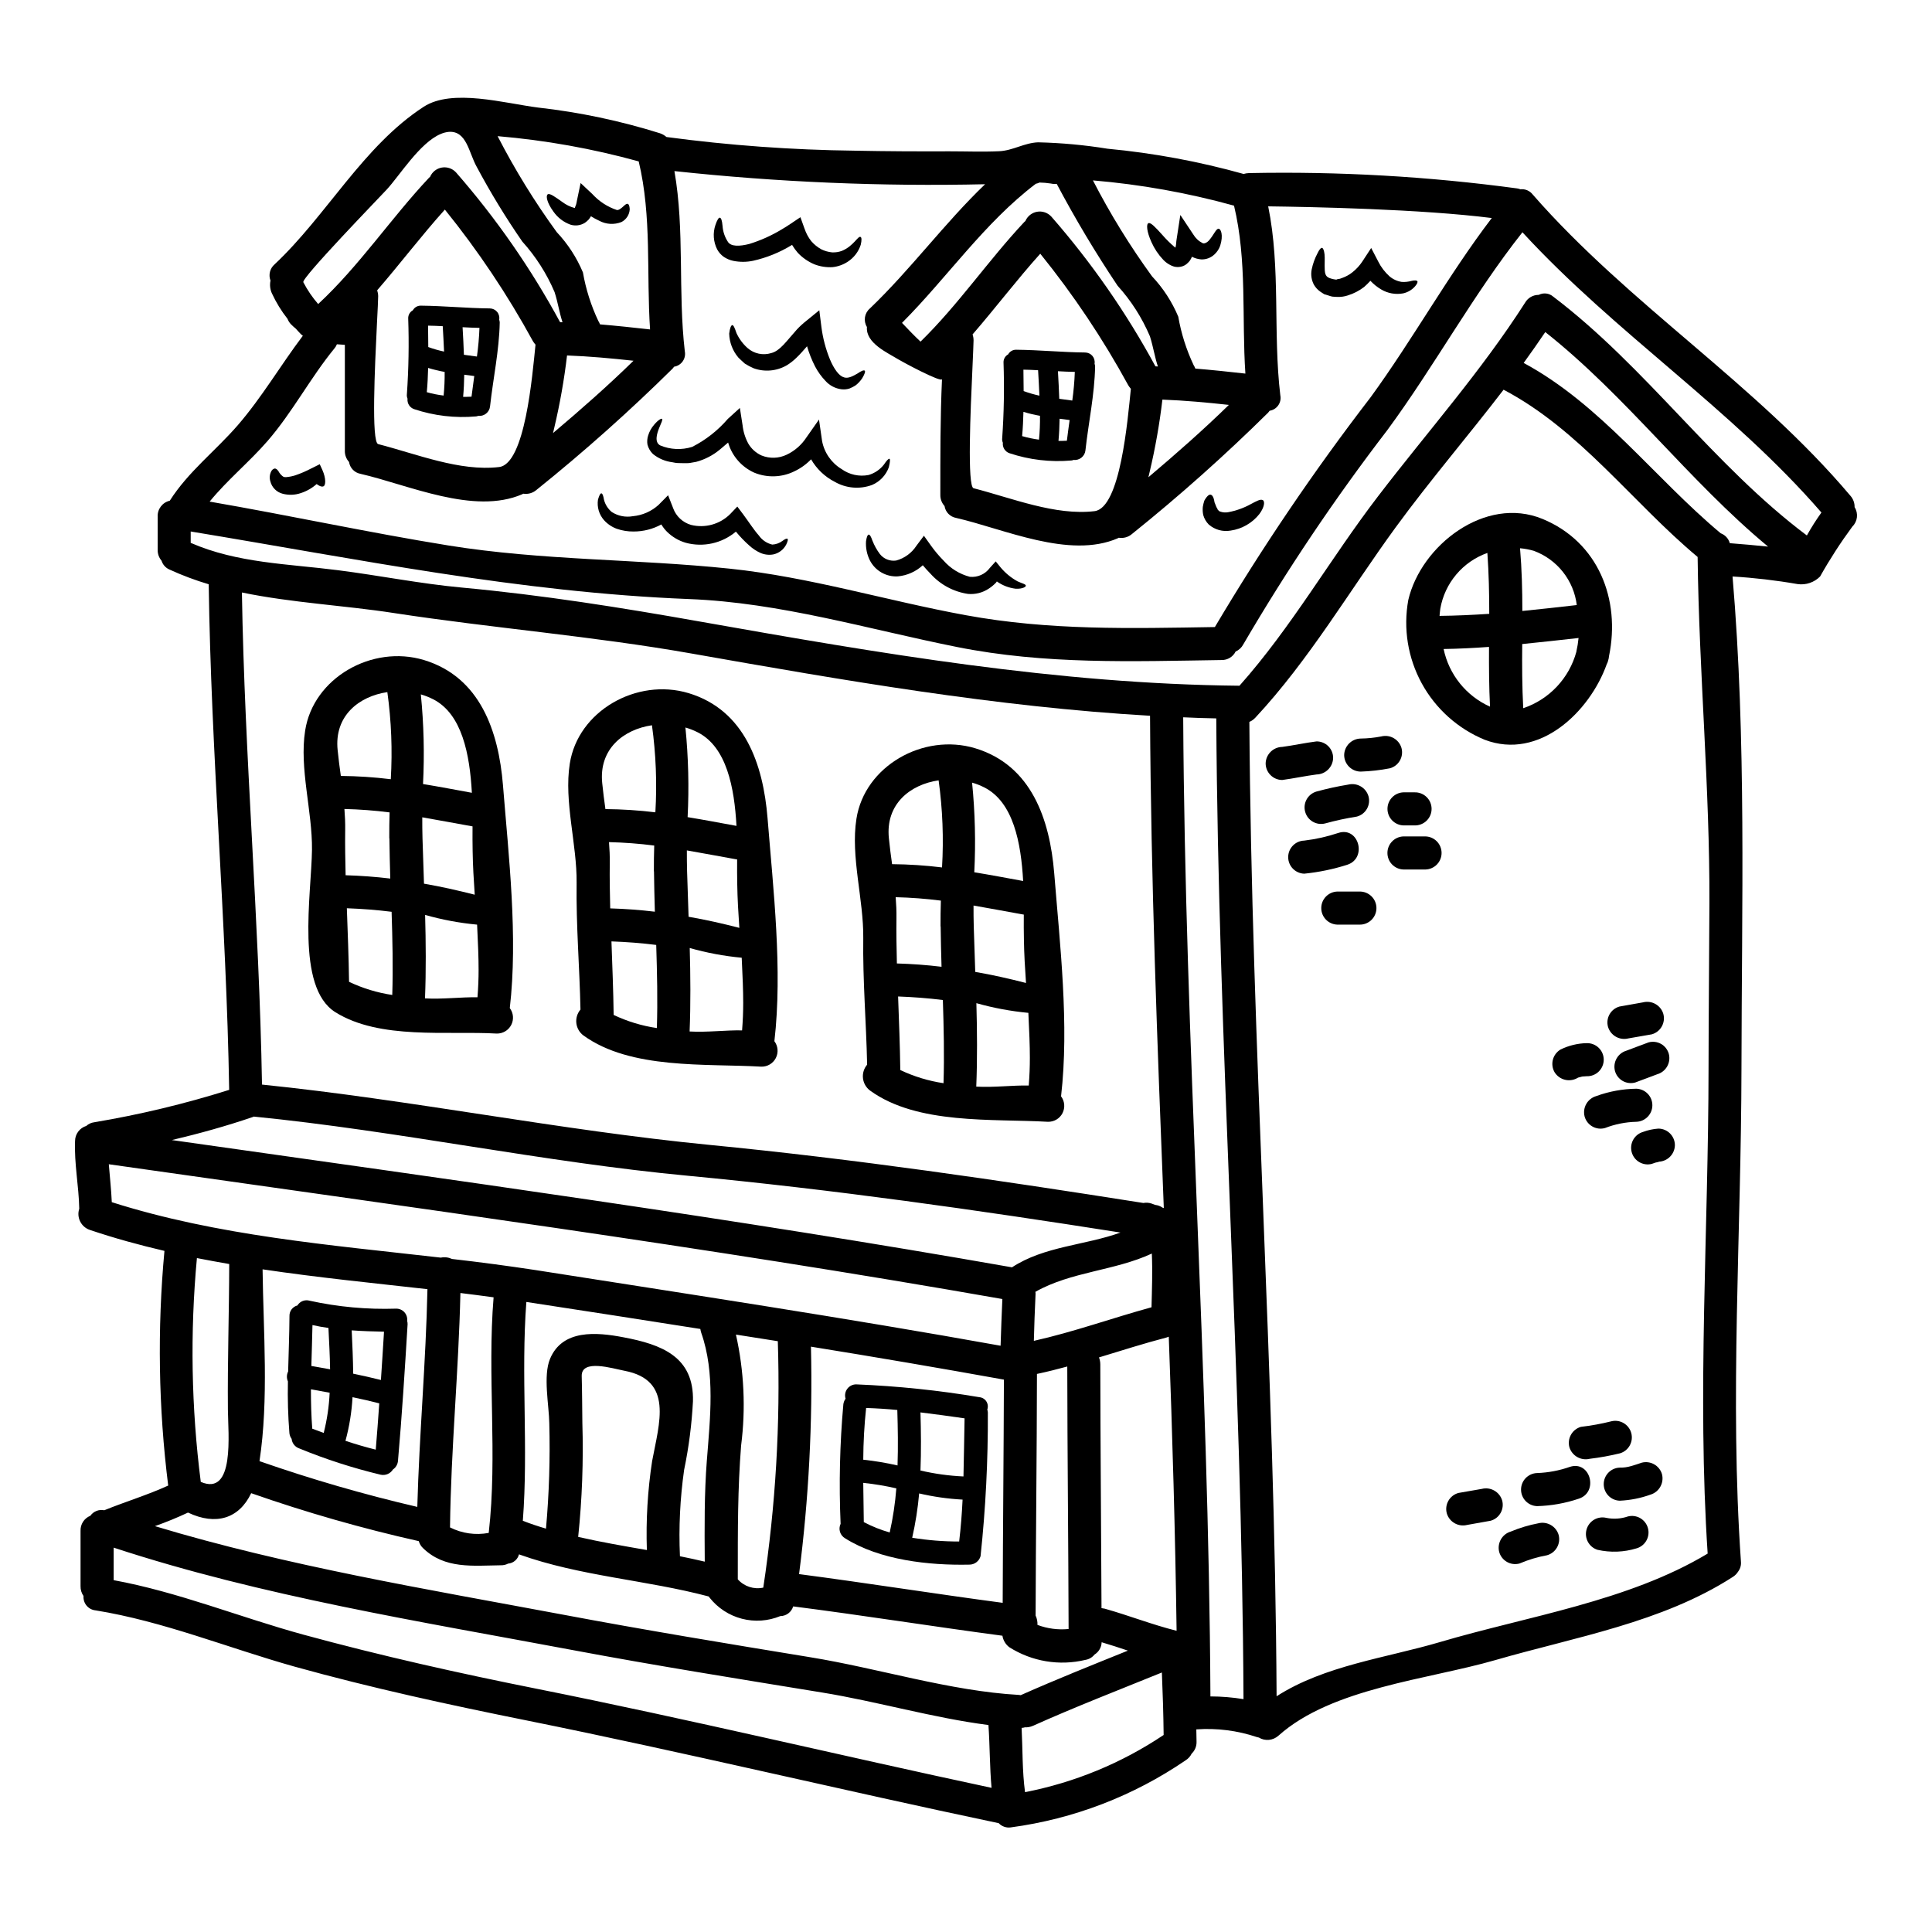 <?xml version="1.0" encoding="UTF-8"?>
<!-- Uploaded to: SVG Repo, www.svgrepo.com, Generator: SVG Repo Mixer Tools -->
<svg fill="#000000" width="800px" height="800px" version="1.1" viewBox="144 144 512 512" xmlns="http://www.w3.org/2000/svg">
 <g>
  <path d="m216.08 221.8c-0.504-1.078-0.641-2.289-0.395-3.449-0.582-1.516-0.148-3.234 1.082-4.293 13.777-12.914 23.488-31.352 39.5-41.75 7.566-4.941 21.531-0.91 30.355 0.199 10.953 1.23 21.762 3.512 32.277 6.809 0.633 0.215 1.219 0.551 1.723 0.992 16.566 2.219 33.25 3.43 49.961 3.625 8.355 0.172 16.711 0.203 25.07 0.172 4.352 0 8.766 0.176 13.117-0.027 3.711-0.176 6.633-2.219 10.371-2.363v0.004c6.148 0.145 12.277 0.707 18.348 1.691 12.203 1.148 24.277 3.387 36.082 6.691 0.465-0.141 0.945-0.219 1.434-0.23 23.754-0.477 47.512 0.883 71.055 4.062 0.293 0.043 0.574 0.121 0.848 0.23 1.254-0.145 2.496 0.375 3.269 1.375 25.586 29.277 59.137 50.137 84.23 79.879v-0.004c0.719 0.828 1.105 1.891 1.082 2.984 1.039 1.641 0.797 3.781-0.586 5.141-3.121 4.234-5.981 8.652-8.559 13.238-1.551 1.57-3.75 2.316-5.934 2.016-5.711-0.996-11.477-1.668-17.266-2.016 3.684 43.297 2.426 87.008 2.363 130.39-0.059 43.27-3.148 87.445-0.145 130.6h-0.004c0.113 0.965-0.148 1.938-0.73 2.715-0.363 0.582-0.852 1.074-1.434 1.434-18.754 12.094-41.84 15.922-62.977 22.043-17.793 5.144-43.246 7.363-57.383 19.988v-0.004c-1.434 1.324-3.566 1.535-5.231 0.523-0.145-0.059-0.352-0.059-0.496-0.117-5.168-1.738-10.633-2.434-16.07-2.043 0 1.082 0.059 2.191 0.059 3.269v0.004c0.039 1.184-0.43 2.328-1.289 3.148-0.359 0.73-0.914 1.344-1.605 1.777-13.844 9.465-29.719 15.555-46.34 17.777-1.18 0.168-2.371-0.246-3.188-1.117-41.695-8.762-83.051-18.727-124.77-27.16-20.77-4.176-41.457-8.66-61.883-14.344-17.5-4.91-34.738-12.008-52.742-14.902l0.004 0.004c-1.902-0.207-3.297-1.887-3.148-3.797-0.539-0.77-0.816-1.691-0.789-2.629v-14.613c-0.082-1.758 0.961-3.375 2.598-4.027 0.828-1.18 2.277-1.754 3.688-1.461 5.609-2.277 11.449-4.035 16.945-6.547h-0.004c-2.582-20.633-2.914-41.484-0.992-62.188-6.664-1.551-13.266-3.363-19.75-5.551-2.328-0.773-3.594-3.281-2.832-5.613v-0.07c-0.117-5.992-1.348-11.891-1.109-17.91 0.02-1.832 1.227-3.438 2.977-3.973 0.578-0.527 1.301-0.863 2.074-0.965 12.117-2.027 24.074-4.898 35.793-8.59-0.746-44.699-4.809-89.316-5.422-133.99-3.543-1.051-7.012-2.352-10.375-3.891-1.023-0.434-1.801-1.297-2.129-2.359-0.688-0.805-1.051-1.836-1.023-2.894v-8.766c-0.094-2 1.258-3.785 3.211-4.234 4.91-7.715 12.039-13.117 18-19.984 6.426-7.422 11.363-15.926 17.266-23.727-0.242-0.168-0.469-0.363-0.672-0.582-0.395-0.395-0.789-0.852-1.18-1.285-0.441-0.355-0.859-0.738-1.258-1.137-0.426-0.422-0.754-0.934-0.961-1.492-1.629-2.062-3.008-4.309-4.109-6.691zm406.76 64.102c1.168-2.098 2.457-4.129 3.856-6.078-23.812-27.492-54.668-47.535-79.234-74.27-13.059 16.508-23.316 35.473-35.816 52.445-13.906 18.113-26.656 37.086-38.18 56.801-0.441 0.832-1.152 1.492-2.016 1.867-0.699 1.406-2.144 2.281-3.711 2.25-23.723 0.352-46.688 1.227-70.094-3.449-23.637-4.723-46.805-11.773-71.059-12.711-45.062-1.777-87.773-10.605-132.05-17.906v3.012c12.387 5.402 25.797 5.551 39 7.246 11.02 1.402 21.855 3.594 32.961 4.613 21.254 1.969 42.117 5.289 63.164 9.027 47.422 8.387 94.547 16.508 142.81 16.977 13.82-15.516 24.078-33.688 36.695-50.164 13.148-17.18 27.293-33.062 39.008-51.363v-0.004c0.742-1.277 2.117-2.059 3.594-2.047 1.262-0.648 2.793-0.465 3.859 0.469 24.668 18.699 42.488 44.762 67.207 63.285zm-20.426 2.047c3.391 0.266 6.781 0.555 10.141 0.906-21.066-17.473-37.543-39.852-59.039-56.855-1.871 2.754-3.766 5.492-5.727 8.18 20.469 11.043 34.594 30.418 52.211 45.141 1.184 0.434 2.082 1.414 2.414 2.629zm-5.402 95.48c0.117-30.5-2.754-61.238-3.125-91.828-17.32-14.465-31.176-33.688-51.426-44.324-9.375 12.242-19.402 23.898-28.57 36.438-12.359 16.945-22.879 35.09-37.223 50.488v-0.004c-0.441 0.477-0.977 0.855-1.574 1.109 0.555 86.074 6.777 172.12 7.215 258.22 12.742-8.184 28.984-10.141 43.242-14.348 23.223-6.867 49.965-10.812 70.996-23.461-2.801-42.508 0.203-85.953 0.234-128.55 0.02-14.574 0.172-29.137 0.23-43.738zm-89.812-134.11c11.25-15.43 20.57-32.375 32.137-47.539-18.668-2.363-47.652-2.949-59.254-3.094 3.363 16.508 1.227 33.395 3.215 50.105h0.004c0.18 0.918-0.02 1.867-0.555 2.633-0.535 0.766-1.355 1.281-2.281 1.43-0.121 0.172-0.254 0.336-0.391 0.496-11.461 11.324-23.492 22.051-36.055 32.137-0.969 0.852-2.269 1.227-3.543 1.023-0.082 0.059-0.168 0.109-0.266 0.145-12.828 5.555-30.121-2.484-42.832-5.402h0.004c-1.594-0.281-2.832-1.551-3.07-3.148-0.75-0.82-1.148-1.898-1.113-3.008 0-10.234-0.027-20.469 0.441-30.648-0.031 1.109-10.727-4.676-11.512-5.172-2.953-1.812-8.734-4.352-8.383-8.621-0.988-1.605-0.652-3.691 0.785-4.91 10.867-10.398 19.75-22.586 30.531-32.926v0.004c-27.488 0.625-54.992-0.539-82.332-3.481 2.754 15.742 0.906 31.848 2.754 47.77 0.184 0.918-0.02 1.867-0.551 2.633-0.535 0.77-1.359 1.285-2.281 1.43-0.117 0.172-0.23 0.32-0.395 0.496-11.461 11.324-23.492 22.051-36.055 32.137-0.969 0.852-2.266 1.227-3.543 1.023-0.078 0.062-0.164 0.109-0.258 0.148-12.828 5.551-30.125-2.484-42.836-5.402v-0.004c-1.594-0.281-2.828-1.547-3.066-3.148-0.75-0.82-1.145-1.898-1.109-3.008v-28.035c-0.699-0.059-1.402-0.086-2.106-0.145-0.152 0.391-0.371 0.758-0.641 1.078-6.394 7.801-11.102 16.891-17.734 24.547-4.848 5.582-10.691 10.344-15.352 16.066 21.152 3.652 42.117 8.211 63.316 11.633 24.891 4.004 49.594 3.543 74.5 6.137 21.254 2.219 41.609 8.5 62.527 12.328 22.262 4.09 43.648 3.508 66.059 3.148l-0.004-0.004c12.512-21.094 26.285-41.414 41.242-60.852zm-33.16-6.297c-0.996-14.871 0.496-29.914-3.012-44.523-12.23-3.387-24.746-5.629-37.391-6.691 4.562 8.859 9.797 17.359 15.66 25.418 2.941 3.117 5.297 6.738 6.957 10.695 0.77 4.438 2.137 8.75 4.059 12.82 0.188 0.297 0.34 0.613 0.465 0.938 4.406 0.363 8.848 0.832 13.262 1.328zm-0.5 351.28c-0.395-86.66-6.719-173.26-7.215-259.92-2.922-0.059-5.871-0.145-8.766-0.293 0.469 86.512 6.777 172.96 7.215 259.48 2.938 0.004 5.867 0.246 8.766 0.719zm-3.875-343c-5.871-0.641-11.719-1.18-17.617-1.402-0.758 6.457-1.887 12.867-3.387 19.195-0.086 0.438-0.203 0.906-0.324 1.375 7.293-6.164 14.48-12.477 21.328-19.168zm-13.855 324.87c-0.355-25.977-1.113-51.957-2.074-77.934-0.176 0.059-0.355 0.145-0.559 0.203-6.019 1.574-11.977 3.477-17.938 5.289 0.23 0.578 0.348 1.191 0.352 1.812 0.027 21.535 0.23 43.094 0.32 64.629 0.266 0.027 0.555 0.086 0.852 0.145 6.391 1.793 12.586 4.25 19.047 5.856zm-3.828-112.18 0.438 0.172c-1.719-43.504-3.418-86.984-3.648-130.48-40.848-2.363-81.023-9.348-121.43-16.48-26.266-4.644-52.676-6.719-79-10.75-12.988-2.016-26.969-2.688-40.234-5.438 0.699 43.48 4.582 86.91 5.324 130.41 39.68 4.059 78.801 12.094 118.57 15.98 38.684 3.766 76.695 9.348 115 15.398 0.719-0.137 1.465-0.086 2.164 0.145l0.934 0.352c0.047 0.008 0.098 0.016 0.145 0.027 0.621 0.078 1.219 0.297 1.738 0.645zm0.395 139.83c-0.059-5.512-0.234-11.07-0.469-16.594-11.414 4.644-22.934 9.09-34.184 14.141l-0.004-0.004c-0.672 0.297-1.402 0.43-2.133 0.395-0.273 0.094-0.559 0.141-0.848 0.145 0.293 5.695 0.145 11.395 0.906 17.035 13.117-2.555 25.598-7.699 36.703-15.137zm-2.164-362.73-0.004-0.004c0.215-0.004 0.43 0.004 0.645 0.031-0.852-2.543-1.199-5.086-2.106-7.977-2.086-4.922-4.984-9.461-8.574-13.422-5.84-8.715-11.227-17.727-16.137-27-0.516 0.062-1.043 0.031-1.551-0.086-0.996-0.156-2-0.242-3.008-0.262-0.301 0.152-0.629 0.262-0.965 0.32-13.672 10.371-23.434 24.797-35.473 36.871 1.605 1.691 3.215 3.391 4.91 4.969 10.02-9.789 17.914-21.477 27.492-31.699 0.09-0.09 0.203-0.176 0.297-0.266 0.555-1.289 1.727-2.215 3.113-2.453 1.383-0.238 2.797 0.242 3.75 1.273 10.641 12.168 19.895 25.477 27.594 39.684zm-1.051 249.37c0.117-4.723 0.293-9.492 0.086-14.258-9.875 4.586-21.355 4.762-30.852 10.137l-0.004-0.004c0.051 0.309 0.062 0.625 0.027 0.938-0.203 4.031-0.324 8.035-0.438 12.066 10.535-2.356 20.734-6.035 31.164-8.898zm-5.473-243.43c-0.254-0.281-0.477-0.586-0.672-0.906-6.715-12.309-14.523-23.984-23.336-34.891-6.223 6.926-11.863 14.379-17.941 21.387v0.004c0.168 0.5 0.258 1.023 0.262 1.551 0 0.906-0.145 3.648-0.293 7.301-0.527 11.336-1.402 31.438 0.293 31.906 10.234 2.629 21.621 7.305 32.051 6.078 6.883-0.82 8.785-24.223 9.637-32.43zm-0.785 334.4c-2.309-0.789-4.617-1.52-6.953-2.219h-0.004c-0.043 1.34-0.758 2.566-1.898 3.269-0.598 0.75-1.449 1.25-2.394 1.402-6.906 1.656-14.191 0.445-20.191-3.359-0.973-0.742-1.621-1.832-1.812-3.039-18.5-2.457-36.93-5.406-55.453-7.773-0.449 1.516-1.836 2.559-3.418 2.57-3.227 1.332-6.801 1.578-10.18 0.699s-6.379-2.836-8.547-5.574c-0.09-0.117-0.148-0.203-0.234-0.324-16.652-4.414-34.039-5.344-50.281-11.16h-0.004c-0.34 1.352-1.504 2.34-2.891 2.453-0.598 0.309-1.262 0.457-1.93 0.438-7.359 0.09-14.871 1.055-20.625-4.559-0.527-0.5-0.91-1.137-1.109-1.836-15.039-3.371-29.871-7.617-44.418-12.711-3.188 6.719-9.32 8.66-16.742 5.141-2.863 1.344-5.789 2.543-8.766 3.594 35.004 10.574 72.109 16.711 107.85 23.402 21.883 4.121 43.855 7.742 65.793 11.336 18.172 2.953 37.051 8.969 55.34 9.992v0.004c0.156 0 0.312 0.02 0.465 0.059 9.375-4.164 18.898-7.965 28.406-11.805zm-30.699-101.59c8.562-5.609 19.367-5.812 28.734-9.203-38.129-5.992-76.051-11.395-114.59-15.047-38.629-3.625-76.551-11.863-115.12-15.688-0.059 0.027-0.086 0.055-0.145 0.086-7.086 2.426-14.262 4.414-21.535 6.137 74.238 10.531 148.8 20.73 222.65 33.73zm6.75 94.777-0.004 0.004c2.629 0.984 5.445 1.355 8.238 1.082-0.059-23.199-0.324-46.367-0.352-69.566-2.66 0.727-5.348 1.402-8.035 1.969-0.031 21.328-0.297 42.688-0.355 64.043h0.004c0.363 0.777 0.527 1.633 0.484 2.488zm-9.234-5.871c0.059-19.719 0.266-39.41 0.324-59.133-17.008-3.066-34.051-5.981-51.133-8.734h-0.004c0.473 20.141-0.578 40.289-3.148 60.273 17.977 2.352 35.918 5.219 53.941 7.609zm-0.555-68.133c0.145-4.121 0.266-8.242 0.469-12.359-78.516-13.801-157.88-24.469-236.8-35.719 0.266 3.363 0.645 6.691 0.789 10.051 28.016 8.91 57.82 11.336 87.184 14.695l-0.004 0.004c1.004-0.211 2.051-0.086 2.981 0.352 7.391 0.844 14.727 1.82 22.004 2.922 41.141 6.457 82.395 12.703 123.36 20.07zm-2.398 117.16c-0.496-5.512-0.438-11.102-0.82-16.625-14.754-1.898-29.52-6.25-44.082-8.617-21.973-3.594-43.941-7.086-65.797-11.191-40.492-7.598-82.711-14.32-121.95-27.203v8.621c17.09 3.125 33.48 9.84 50.25 14.43 20.469 5.582 41.082 10.199 61.855 14.348 40.352 8.055 80.297 17.668 120.53 26.254zm-60.492-53.039c3.269-21.605 4.559-43.465 3.852-65.305l-11.098-1.75c2.164 9.641 2.629 19.59 1.371 29.395-0.91 11.656-0.879 21.793-0.879 35.469l0.004-0.004c1.688 1.898 4.269 2.734 6.75 2.195zm-14.957-33.656c0.848-11.043 2.277-23.223-1.492-33.895-0.102-0.328-0.18-0.66-0.234-0.996-15.367-2.426-30.738-4.809-46.105-7.156-1.461 19.34 0.555 38.684-0.934 57.992 2.016 0.789 4.062 1.465 6.137 2.078 0.832-9.289 1.125-18.621 0.875-27.945-0.055-4.648-1.691-12.562 0.203-17.062 3.273-7.832 12.246-7.086 19.461-5.699 10.082 1.902 18.727 5.117 18.41 16.977-0.316 6.098-1.098 12.164-2.34 18.145-1.078 7.582-1.453 15.25-1.109 22.902 2.188 0.441 4.379 0.906 6.574 1.434-0.066-9.25-0.125-18.016 0.551-26.777zm-14.492 0.086c1.871-10.051 5.699-21.414-7.332-23.898-3.184-0.613-11.48-3.215-11.336 1.43 0.117 4.152 0.117 8.301 0.172 12.418v-0.004c0.305 10.074-0.066 20.156-1.109 30.184 6.019 1.375 12.125 2.426 18.203 3.481v-0.004c-0.262-7.894 0.203-15.797 1.398-23.605zm-0.555-299.86c-0.992-14.871 0.496-29.914-3.008-44.527v-0.004c-12.23-3.383-24.75-5.621-37.395-6.691 4.562 8.863 9.801 17.363 15.664 25.422 2.941 3.117 5.293 6.738 6.949 10.691 0.773 4.438 2.141 8.754 4.062 12.828 0.184 0.297 0.34 0.609 0.469 0.938 4.398 0.371 8.84 0.844 13.254 1.34zm-4.379 8.297c-5.871-0.641-11.719-1.18-17.617-1.402l-0.004-0.004c-0.762 6.461-1.895 12.871-3.394 19.199-0.086 0.438-0.199 0.906-0.32 1.375 7.305-6.172 14.492-12.48 21.328-19.172zm-19.461-10.234-0.004-0.004c0.215-0.004 0.43 0.008 0.645 0.031-0.848-2.543-1.18-5.086-2.102-7.977-2.09-4.914-4.981-9.449-8.562-13.41-4.41-6.375-8.445-13-12.094-19.836-2.074-3.711-2.629-9.523-7.336-9.234h-0.004c-0.766 0.07-1.516 0.266-2.219 0.582-5.492 2.309-10.895 11.074-14.289 14.73-2.074 2.246-22.641 23.457-22.086 24.543l0.004-0.004c1.078 2.078 2.398 4.019 3.934 5.785 10.898-10.113 19.195-22.617 29.363-33.457 0.086-0.086 0.203-0.172 0.293-0.262v0.004c0.555-1.293 1.727-2.219 3.113-2.457 1.387-0.238 2.801 0.242 3.754 1.277 10.637 12.168 19.887 25.48 27.582 39.691zm-6.519 5.965c-0.258-0.277-0.48-0.582-0.676-0.906-6.719-12.305-14.531-23.98-23.344-34.883-6.223 6.922-11.863 14.375-17.941 21.387h0.004c0.164 0.5 0.254 1.02 0.262 1.547 0 0.996-0.145 3.711-0.324 7.277-0.555 11.395-1.52 31.438 0.324 31.934 10.234 2.629 21.621 7.305 32.051 6.078 6.894-0.828 8.801-24.223 9.645-32.434zm-11.105 252.47c-2.926-0.395-5.844-0.789-8.797-1.141-0.465 20.746-2.512 41.375-2.754 62.117 3.164 1.598 6.769 2.113 10.258 1.457 2.371-20.742-0.43-41.625 1.293-62.434zm-20.219 55.543c0.527-19.254 2.277-38.449 2.688-57.703-14.562-1.637-29.191-3.098-43.691-5.258 0.199 16.477 1.664 34.504-0.82 50.836h0.004c13.715 4.785 27.672 8.832 41.82 12.121zm-49.844-64.367c-2.863-0.496-5.727-1.023-8.562-1.574v-0.004c-1.836 19.75-1.492 39.641 1.023 59.312 9.055 3.918 7.246-12.738 7.188-19.137-0.113-12.859 0.324-25.746 0.352-38.598z"/>
  <path d="m586.26 423.31c0.594 2.324-0.762 4.703-3.066 5.375-1.93 0.758-3.887 1.43-5.844 2.188-1.121 0.309-2.316 0.16-3.324-0.414-1.008-0.578-1.746-1.531-2.047-2.652-0.598-2.324 0.758-4.703 3.062-5.375 1.93-0.758 3.887-1.434 5.844-2.191h0.004c1.117-0.309 2.316-0.156 3.324 0.418 1.008 0.578 1.742 1.531 2.047 2.652z"/>
  <path d="m584.8 412.7c0.641 2.34-0.73 4.758-3.066 5.41-2.074 0.352-4.121 0.727-6.195 1.078-2.332 0.594-4.715-0.762-5.402-3.066-0.641-2.328 0.723-4.734 3.051-5.379 2.074-0.352 4.148-0.758 6.223-1.109 2.328-0.594 4.711 0.762 5.391 3.066z"/>
  <path d="m584.45 534.69c0.586 2.332-0.766 4.715-3.066 5.406-2.613 0.941-5.352 1.48-8.125 1.605-2.371-0.07-4.254-2.012-4.254-4.383s1.883-4.312 4.254-4.383c1 0.02 1.992-0.113 2.953-0.395 0.965-0.266 1.898-0.582 2.832-0.906 2.332-0.621 4.734 0.738 5.406 3.055z"/>
  <path d="m583.57 451.86c0.395 0-0.82 0.234-0.82 0.234-0.352 0.113-0.672 0.23-1.023 0.352-2.32 0.586-4.68-0.793-5.309-3.102-0.629-2.312 0.703-4.699 3-5.371 1.305-0.484 2.672-0.781 4.062-0.879 2.418 0.008 4.375 1.969 4.383 4.387-0.039 2.367-1.926 4.293-4.293 4.379z"/>
  <path d="m577.64 432.52c2.371 0.07 4.254 2.012 4.254 4.383 0 2.367-1.883 4.309-4.254 4.383-2.848 0.066-5.668 0.633-8.328 1.664-2.328 0.633-4.734-0.738-5.375-3.066-0.602-2.336 0.758-4.727 3.07-5.406 3.41-1.246 7.004-1.906 10.633-1.957z"/>
  <path d="m575.39 545.88c2.316-0.602 4.688 0.766 5.324 3.07 0.641 2.305-0.691 4.699-2.984 5.371-3.363 1.035-6.941 1.172-10.371 0.395-2.258-0.711-3.543-3.082-2.914-5.359 0.629-2.281 2.949-3.656 5.25-3.109 1.898 0.383 3.863 0.258 5.695-0.367z"/>
  <path d="m571.01 520.66c2.312-0.57 4.656 0.805 5.289 3.102 0.633 2.297-0.68 4.68-2.957 5.375-2.644 0.645-5.328 1.133-8.031 1.457-2.332 0.57-4.699-0.773-5.406-3.066-0.621-2.336 0.742-4.738 3.066-5.402 2.707-0.312 5.394-0.801 8.039-1.465z"/>
  <path d="m552.78 281.52c14.785 6.106 20.742 21.328 17.617 36.402v0.004c-0.027 0.355-0.094 0.707-0.203 1.051-0.078 0.367-0.211 0.723-0.395 1.051-4.5 12.594-17.852 25.535-32.344 20.016h0.004c-7.106-2.926-12.992-8.199-16.68-14.941-3.684-6.742-4.945-14.547-3.566-22.105 3.367-14.438 20.402-27.734 35.566-21.477zm8.969 35.148h0.004c0.27-1.184 0.465-2.383 0.582-3.594-4.996 0.555-9.961 1.109-14.93 1.605-0.059 5.668-0.031 11.336 0.266 17.004h-0.004c6.918-2.332 12.211-7.969 14.105-15.02zm0.113-12.301 0.004 0.004c-0.391-3.223-1.664-6.269-3.68-8.812-2.012-2.543-4.691-4.477-7.734-5.594-1.184-0.34-2.398-0.566-3.625-0.676 0.469 5.512 0.613 11.074 0.613 16.625 4.812-0.469 9.609-1.023 14.426-1.566zm-22.992 26.906c-0.266-5.258-0.293-10.543-0.266-15.836-4.004 0.293-8 0.496-12.035 0.555h0.004c1.414 6.769 5.984 12.453 12.297 15.281zm-0.203-24.602c0-5.375-0.113-10.754-0.496-16.137-3.203 1.137-6.047 3.102-8.238 5.703-2.195 2.598-3.656 5.731-4.238 9.078-0.086 0.613-0.145 1.254-0.199 1.898 4.394-0.047 8.793-0.25 13.172-0.543z"/>
  <path d="m563.62 429.24c0 0.027-0.031 0.027-0.031 0.027h-0.027c-0.207 0.012-0.414 0.051-0.613 0.121-0.203 0.059-0.438 0.117-0.672 0.172-0.023 0.023-0.055 0.035-0.086 0.031-0.059 0.055-0.129 0.094-0.207 0.117-2.106 1.168-4.754 0.477-6.016-1.574-1.191-2.094-0.492-4.754 1.574-5.992 2.164-1.066 4.535-1.645 6.949-1.695 1.184-0.035 2.336 0.41 3.184 1.238 0.852 0.824 1.332 1.961 1.332 3.144 0 1.188-0.48 2.32-1.332 3.148-0.848 0.824-2 1.27-3.184 1.234 0 0-0.668 0.059-0.875 0.059z"/>
  <path d="m563.62 429.24v0.027h-0.031s0.031 0 0.031-0.027z"/>
  <path d="m560.05 532.73c5.402-1.75 7.684 6.719 2.34 8.441-3.562 1.207-7.285 1.871-11.043 1.969-2.371-0.07-4.254-2.012-4.254-4.383 0-2.371 1.883-4.312 4.254-4.383 2.969-0.105 5.902-0.66 8.703-1.645z"/>
  <path d="m557.05 550.75c0.629 2.34-0.738 4.75-3.066 5.406-2.512 0.457-4.961 1.191-7.305 2.191-2.332 0.629-4.734-0.738-5.379-3.066-0.59-2.332 0.762-4.719 3.07-5.402 2.352-0.984 4.801-1.719 7.305-2.195 2.324-0.578 4.691 0.773 5.375 3.066z"/>
  <path d="m542.09 541.64c0.305 1.121 0.152 2.316-0.422 3.324-0.578 1.008-1.527 1.746-2.648 2.051-2.074 0.352-4.148 0.758-6.223 1.109-2.324 0.582-4.695-0.77-5.379-3.066-0.633-2.34 0.738-4.754 3.07-5.406 2.074-0.352 4.117-0.727 6.195-1.078 2.332-0.594 4.719 0.758 5.406 3.066z"/>
  <path d="m521.78 365.66c2.371 0.07 4.254 2.012 4.254 4.383s-1.883 4.312-4.254 4.383h-5.844c-2.371-0.07-4.254-2.012-4.254-4.383s1.883-4.312 4.254-4.383z"/>
  <path d="m518.87 353.98c1.184-0.039 2.332 0.41 3.184 1.234 0.852 0.824 1.332 1.961 1.332 3.148 0 1.184-0.48 2.32-1.332 3.144-0.852 0.824-2 1.273-3.184 1.238h-2.922c-2.371-0.074-4.254-2.016-4.254-4.383 0-2.371 1.883-4.312 4.254-4.383z"/>
  <path d="m519.59 218.5c0.176 0.203 0.027 0.645-0.527 1.316-0.832 0.977-1.961 1.652-3.211 1.93-2.012 0.375-4.09 0-5.844-1.051-1.051-0.625-2.004-1.391-2.836-2.281-0.523 0.574-1.082 1.121-1.664 1.637-1.305 1.008-2.781 1.766-4.356 2.25-0.848 0.277-1.734 0.41-2.629 0.391-0.496-0.027-0.965-0.027-1.434-0.086h0.004c-0.32-0.062-0.633-0.148-0.934-0.262l-0.848-0.266-0.395-0.113-0.027-0.031h-0.031l-0.059-0.059-0.145-0.086-0.266-0.172-0.496-0.324c-0.691-0.484-1.27-1.113-1.691-1.844-0.66-1.242-0.867-2.68-0.586-4.059 0.309-1.5 0.832-2.945 1.551-4.297 0.465-0.965 0.875-1.461 1.18-1.402 0.309 0.059 0.555 0.672 0.672 1.723 0.117 1.051-0.031 2.688 0.059 4.207 0.113 1.637 0.668 1.969 2.16 2.34 0.293 0.027 0.641 0.145 0.879 0.145l0.004 0.004c0.125-0.062 0.258-0.113 0.391-0.148 0.398-0.023 0.785-0.121 1.145-0.289 0.996-0.348 1.93-0.863 2.754-1.52 1.023-0.809 1.914-1.777 2.629-2.867l2.34-3.566 1.871 3.594h-0.004c0.746 1.488 1.77 2.824 3.008 3.938 0.926 0.777 2.047 1.285 3.242 1.461 0.898 0.055 1.797-0.047 2.66-0.293 0.734-0.148 1.262-0.148 1.434 0.082z"/>
  <path d="m515.41 342.23c0.633 2.332-0.738 4.734-3.07 5.375-2.555 0.5-5.141 0.789-7.742 0.875-2.41-0.016-4.359-1.965-4.379-4.379 0.043-2.398 1.98-4.332 4.379-4.379 1.824-0.023 3.644-0.207 5.438-0.555 2.324-0.594 4.699 0.758 5.375 3.062z"/>
  <path d="m506.66 355c0.316 1.121 0.168 2.324-0.406 3.34-0.578 1.016-1.535 1.758-2.664 2.062-2.824 0.445-5.625 1.051-8.383 1.809-2.316 0.605-4.688-0.762-5.324-3.07-0.641-2.305 0.691-4.695 2.984-5.371 2.773-0.762 5.582-1.375 8.418-1.84 2.324-0.578 4.691 0.773 5.375 3.07z"/>
  <path d="m504.25 380.27c1.188-0.035 2.336 0.414 3.188 1.238 0.852 0.824 1.332 1.961 1.332 3.144 0 1.188-0.48 2.324-1.332 3.148-0.852 0.824-2 1.273-3.188 1.234h-5.848c-2.367-0.07-4.254-2.012-4.254-4.383 0-2.367 1.887-4.309 4.254-4.383z"/>
  <path d="m498.7 364.73c5.402-1.754 7.684 6.719 2.336 8.441l-0.004 0.004c-3.707 1.18-7.523 1.969-11.395 2.359-2.367-0.07-4.254-2.012-4.254-4.383s1.887-4.312 4.254-4.383c3.082-0.367 6.117-1.051 9.062-2.039z"/>
  <path d="m492.91 340.48c1.164-0.004 2.285 0.453 3.109 1.277 0.82 0.824 1.281 1.941 1.273 3.106-0.055 2.394-1.984 4.324-4.383 4.379-3.039 0.395-6.051 1.055-9.117 1.465h0.004c-2.414-0.02-4.367-1.969-4.387-4.383 0.051-2.402 1.984-4.332 4.387-4.383 3.066-0.41 6.078-1.082 9.113-1.461z"/>
  <path d="m478.68 276.55c0.555 0.324 0.438 1.844-0.938 3.68-1.887 2.383-4.613 3.953-7.625 4.383-2.07 0.367-4.199-0.227-5.785-1.609-0.688-0.699-1.191-1.562-1.461-2.512-0.148-0.707-0.188-1.438-0.117-2.16 0.094-0.555 0.223-1.102 0.395-1.637 0.168-0.32 0.359-0.621 0.582-0.906 0.395-0.496 0.73-0.758 1.082-0.699 0.352 0.059 0.613 0.395 0.82 0.992 0.102 0.344 0.18 0.695 0.23 1.051 0.117 0.352 0.293 0.645 0.395 0.996 0.102 0.352 0.395 0.641 0.465 0.965 0.234 0.203 0.395 0.438 0.613 0.469v-0.004c0.691 0.258 1.441 0.316 2.164 0.176 2.09-0.387 4.102-1.105 5.961-2.133 1.523-0.805 2.606-1.434 3.219-1.051z"/>
  <path d="m467 204.62c0.496 0.059 1.281 1.609 0.352 4.531-0.312 0.871-0.836 1.656-1.52 2.281-0.945 0.891-2.207 1.367-3.508 1.312-0.855-0.07-1.691-0.309-2.453-0.699-0.047 0.137-0.105 0.266-0.176 0.395-0.102 0.211-0.219 0.414-0.352 0.613-0.18 0.242-0.387 0.465-0.613 0.668-0.492 0.496-1.121 0.836-1.809 0.965-0.609 0.129-1.242 0.109-1.844-0.055-0.438-0.137-0.859-0.324-1.254-0.559-0.574-0.332-1.098-0.746-1.551-1.227-1.301-1.371-2.356-2.949-3.125-4.676-1.285-2.832-1.402-4.789-0.789-5.027 0.613-0.234 1.871 1.109 3.707 3.148v0.004c0.992 1.137 2.07 2.203 3.219 3.184 0.086 0.055 0.145 0.086 0.23 0.145 0.008-0.109 0.027-0.219 0.059-0.324 0.145-0.496 0.117-1.254 0.234-1.844l0.992-6.484 3.422 5.141c0.582 0.988 1.434 1.789 2.457 2.309 0.395 0.234 1.18-0.055 1.812-0.816 1.281-1.52 1.836-3.129 2.508-2.984z"/>
  <path d="m434.07 240.38c0.082 0.246 0.129 0.5 0.145 0.758-0.145 7.477-1.75 14.816-2.57 22.266-0.191 1.551-1.598 2.66-3.148 2.484-0.176 0.078-0.363 0.125-0.555 0.145-5.551 0.492-11.137-0.168-16.422-1.926-1.168-0.395-1.898-1.555-1.75-2.777-0.164-0.371-0.227-0.777-0.18-1.18 0.469-6.691 0.586-13.398 0.352-20.102-0.023-0.887 0.449-1.707 1.227-2.133 0.43-0.785 1.266-1.262 2.16-1.23 6.078 0.059 12.156 0.672 18.23 0.73l0.004 0.004c0.746 0 1.457 0.328 1.938 0.898 0.484 0.57 0.691 1.324 0.57 2.062zm-5.234 2.176c-1.488-0.027-2.977-0.09-4.473-0.176 0.145 2.457 0.266 4.879 0.352 7.305 1.18 0.145 2.309 0.324 3.449 0.469 0.355-2.519 0.582-5.055 0.672-7.598zm-2.102 18.23c0.23-1.812 0.465-3.652 0.727-5.465-0.875-0.145-1.781-0.234-2.656-0.352-0.031 1.969-0.117 3.914-0.297 5.871 0.734 0.02 1.469-0.012 2.227-0.039zm-7.391-0.293v0.004c0.207-2.094 0.293-4.195 0.262-6.301-1.48-0.262-2.945-0.609-4.383-1.051-0.059 2.129-0.145 4.293-0.352 6.426v0.004c1.465 0.426 2.961 0.738 4.473 0.938zm0.113-11.66c-0.086-2.25-0.23-4.5-0.352-6.719-1.316-0.09-2.598-0.117-3.887-0.148 0.027 1.902 0.027 3.769 0.059 5.672l0.004 0.004c1.363 0.5 2.758 0.906 4.176 1.211z"/>
  <path d="m423.38 375.43c1.52 18.992 4.004 40.148 1.812 59.102h-0.004c0.977 1.293 1.121 3.031 0.383 4.469-0.742 1.438-2.238 2.324-3.856 2.285-14.695-0.848-34.594 0.82-47.129-8.266h-0.004c-1.051-0.781-1.734-1.961-1.883-3.262-0.152-1.301 0.246-2.609 1.098-3.606-0.23-11.223-1.18-22.262-1.023-33.57 0.117-10.199-3.391-21.535-1.812-31.582 2.16-13.969 17.734-22.848 31.488-18.699 14.871 4.496 19.762 18.809 20.93 33.129zm-6.75 56.242c0.203-2.629 0.293-4.879 0.293-7.305 0-3.301-0.145-6.863-0.395-11.949-4.664-0.438-9.273-1.297-13.777-2.57 0.203 7.129 0.266 14.957-0.031 22.117 4.762 0.262 9.527-0.379 13.91-0.293zm-0.727-27.16c-0.266-3.852-0.5-7.711-0.555-11.566-0.059-1.902-0.031-4.148-0.031-6.574-0.086-0.031-0.145 0-0.23-0.031-4.383-0.789-8.738-1.605-13.09-2.363 0 1.844 0 3.711 0.059 5.551 0.117 4.004 0.266 8.039 0.395 12.039 4.539 0.77 9.008 1.793 13.449 2.93zm-0.758-27.023c-0.555-10.168-2.602-20.887-10.258-24.797h-0.004c-1.043-0.535-2.141-0.969-3.269-1.285 0.789 7.891 0.984 15.832 0.582 23.754 4.324 0.707 8.621 1.523 12.945 2.312zm-21.102 53.57c0.234-7.363 0.059-14.695-0.172-22.043-3.938-0.496-7.891-0.789-11.863-0.938 0.23 6.488 0.496 12.988 0.582 19.492 3.625 1.723 7.484 2.898 11.453 3.488zm-0.395-57.18c0.461-7.703 0.156-15.434-0.902-23.082-7.543 1.109-14.113 6.297-13.18 15.352 0.23 2.305 0.523 4.586 0.848 6.863 4.43 0.039 8.855 0.328 13.25 0.867zm-0.395 15.629c-0.027-2.277 0.031-4.559 0.09-6.836h0.004c-3.977-0.504-7.977-0.809-11.98-0.906 0.145 1.844 0.23 3.684 0.203 5.582-0.059 4.004 0.027 8.004 0.117 11.98 3.973 0.113 7.918 0.402 11.832 0.875-0.09-3.562-0.207-7.129-0.234-10.695z"/>
  <path d="m415.86 299.2c0.059 0.293-0.848 0.906-2.688 0.82-1.801-0.215-3.516-0.879-4.996-1.93-0.051 0.109-0.121 0.207-0.203 0.293-0.574 0.609-1.223 1.148-1.93 1.605-1.621 1.086-3.566 1.578-5.508 1.406-3.852-0.57-7.379-2.473-9.969-5.379-0.727-0.73-1.375-1.461-2.016-2.219-1.824 1.688-4.156 2.723-6.629 2.949-3.086 0.172-5.981-1.488-7.394-4.234-0.789-1.574-1.141-3.332-1.023-5.086 0.176-1.109 0.395-1.723 0.699-1.75 0.309-0.027 0.645 0.555 0.996 1.605l0.004-0.004c0.492 1.266 1.152 2.457 1.965 3.543 1.027 1.312 2.684 1.973 4.332 1.727 2.215-0.605 4.129-2.008 5.375-3.938l1.969-2.629 1.969 2.754c0.98 1.359 2.062 2.637 3.242 3.828 1.836 2.094 4.258 3.59 6.953 4.297 2.062 0.211 4.086-0.688 5.316-2.363l1.551-1.723 1.227 1.52c1.27 1.535 2.816 2.812 4.559 3.769 1.27 0.582 2.141 0.73 2.199 1.137z"/>
  <path d="m403.54 514.27c0.758 0.066 1.441 0.48 1.855 1.121 0.41 0.637 0.5 1.434 0.25 2.148 0.078 0.258 0.125 0.52 0.145 0.789 0.059 12.715-0.582 25.422-1.93 38.066-0.371 1.336-1.594 2.258-2.981 2.25-10.629 0.234-23.754-1.18-32.93-6.984h0.004c-1.332-0.773-1.848-2.438-1.184-3.824-0.457-10.57-0.215-21.164 0.73-31.703 0.07-0.527 0.273-1.027 0.586-1.457-0.281-0.902-0.109-1.883 0.457-2.633 0.566-0.754 1.461-1.188 2.402-1.168 10.926 0.445 21.812 1.578 32.594 3.394zm-4.211 21.004c0.145-5.117 0.172-10.234 0.293-15.398-3.887-0.555-7.801-1.109-11.688-1.574 0.145 5.117 0.203 10.258 0 15.398 3.742 0.875 7.559 1.402 11.395 1.574zm-1.141 17.238c0.441-3.684 0.73-7.391 0.906-11.102-3.879-0.207-7.727-0.754-11.508-1.637-0.352 3.953-0.965 7.875-1.844 11.746 4.113 0.668 8.277 1.004 12.445 0.996zm-16.332-20.16c0.172-4.91 0.086-9.816-0.059-14.695-2.754-0.266-5.512-0.438-8.266-0.527-0.484 4.555-0.738 9.129-0.758 13.707 3.055 0.324 6.09 0.832 9.086 1.52zm-2.074 17.762v0.004c0.863-3.848 1.449-7.754 1.754-11.684-2.891-0.668-5.816-1.156-8.766-1.461 0.059 3.477 0.117 6.922 0.145 10.398 2.188 1.152 4.488 2.074 6.867 2.746z"/>
  <path d="m379.72 265.59c0.23 0.09 0.172 0.82-0.176 2.25v0.004c-0.766 2.106-2.375 3.801-4.441 4.676-3.258 1.207-6.891 0.898-9.902-0.84-2.617-1.34-4.789-3.41-6.254-5.957-1.273 1.324-2.777 2.402-4.438 3.184-3.328 1.637-7.199 1.762-10.629 0.352-3.367-1.512-5.902-4.43-6.922-7.977-0.73 0.613-1.434 1.223-2.164 1.84h-0.004c-1.836 1.535-3.984 2.652-6.297 3.273-0.613 0.113-1.227 0.203-1.812 0.32h0.004c-0.488 0.035-0.973 0.047-1.461 0.031-0.527 0-1.055-0.031-1.551-0.031-0.496 0-0.965-0.113-1.434-0.203v-0.004c-1.906-0.223-3.707-0.98-5.199-2.188-0.711-0.684-1.219-1.555-1.461-2.516-0.125-0.789-0.066-1.598 0.176-2.359 0.316-1.062 0.859-2.043 1.586-2.879 1.109-1.316 1.898-1.695 2.102-1.574 0.266 0.172-0.203 1.051-0.758 2.426s-1.344 3.766 0.266 4.617h-0.004c2.695 1.137 5.711 1.277 8.5 0.391 3.602-1.836 6.809-4.359 9.445-7.422l3.184-2.894 0.699 4.5h0.004c0.176 1.707 0.68 3.367 1.492 4.883 0.809 1.418 2.051 2.547 3.543 3.215 2.152 0.871 4.57 0.797 6.664-0.207 2.113-1.004 3.914-2.57 5.199-4.527l3.363-4.789 0.816 5.668-0.004-0.004c0.586 3.125 2.481 5.844 5.203 7.481 2.059 1.477 4.641 2.039 7.129 1.551 1.609-0.469 3.031-1.434 4.062-2.758 0.688-1.031 1.211-1.617 1.473-1.531z"/>
  <path d="m373.15 242.22c0.23 0.203 0.027 0.879-0.672 2.043h-0.004c-0.477 0.719-1.066 1.352-1.75 1.875-0.496 0.32-1.023 0.594-1.574 0.812-0.707 0.234-1.457 0.305-2.191 0.207-1.609-0.211-3.09-0.984-4.176-2.188-1.105-1.152-2.039-2.449-2.781-3.859-0.875-1.711-1.586-3.504-2.129-5.348-0.879 0.996-1.754 2.047-2.836 3.07-0.762 0.746-1.605 1.406-2.512 1.965-2.68 1.562-5.914 1.852-8.824 0.789-0.801-0.348-1.574-0.758-2.309-1.227-0.641-0.527-1.18-1.109-1.723-1.605v-0.004c-1.508-1.773-2.363-4.012-2.426-6.34 0.172-1.461 0.496-2.219 0.82-2.25 0.324-0.031 0.668 0.789 1.109 2.106 0.699 1.523 1.707 2.883 2.965 3.992 1.715 1.492 4.078 1.988 6.25 1.312 2.34-0.586 4.004-3.148 6.836-6.297 0.797-0.844 1.656-1.625 2.574-2.34l3.328-2.715 0.555 4.414c0.375 2.949 1.133 5.836 2.254 8.586 1.02 2.457 2.394 4.383 3.594 4.723 1.18 0.555 2.715-0.395 3.68-0.934 0.977-0.672 1.676-0.992 1.941-0.789z"/>
  <path d="m372.05 206.79c0.293 0.113 0.352 0.82 0.059 2.074-0.598 1.852-1.816 3.438-3.449 4.496-1.195 0.785-2.555 1.273-3.977 1.434-1.641 0.105-3.285-0.145-4.82-0.73-1.668-0.695-3.168-1.73-4.414-3.039-0.578-0.664-1.098-1.379-1.547-2.133-0.059 0.031-0.117 0.086-0.176 0.117-3.125 1.902-6.539 3.285-10.109 4.09-1.742 0.375-3.543 0.383-5.289 0.031-0.895-0.188-1.75-0.543-2.512-1.055-0.727-0.512-1.324-1.188-1.75-1.969-1.027-2.012-1.195-4.352-0.469-6.488 0.438-1.285 0.848-1.988 1.18-1.93 0.336 0.059 0.586 0.789 0.699 2.133l0.004 0.004c0.098 1.547 0.602 3.039 1.465 4.328 0.816 1.18 2.949 1.18 5.637 0.496h-0.004c3.019-0.934 5.91-2.234 8.609-3.871 0.816-0.469 1.547-0.938 2.277-1.434l2.656-1.781 1.082 3.012 0.004-0.004c0.398 1.207 1 2.332 1.781 3.332 0.75 0.871 1.652 1.602 2.656 2.16 0.906 0.445 1.887 0.727 2.894 0.82 0.875 0.039 1.75-0.094 2.57-0.395 3.144-1.309 4.254-4.023 4.941-3.699z"/>
  <path d="m352.7 286.78c0.172 0.145 0.086 0.641-0.324 1.492-0.688 1.363-1.957 2.336-3.445 2.656-1.145 0.207-2.324 0.066-3.391-0.391-1.09-0.492-2.098-1.156-2.981-1.969-1.273-1.133-2.457-2.363-3.539-3.68-3.688 3.113-8.668 4.215-13.324 2.945-1.863-0.551-3.559-1.555-4.941-2.918-0.578-0.574-1.078-1.223-1.488-1.93-2.258 1.234-4.789 1.875-7.363 1.871-1.52 0.016-3.035-0.23-4.473-0.73-1.301-0.48-2.465-1.273-3.387-2.309-1.293-1.484-1.871-3.461-1.574-5.406 0.324-1.109 0.613-1.695 0.91-1.664s0.496 0.613 0.699 1.75v0.004c0.336 1.246 1.051 2.356 2.043 3.184 1.66 1.07 3.668 1.465 5.613 1.109 2.519-0.234 4.898-1.281 6.777-2.981l2.539-2.57 1.348 3.449h-0.004c0.785 2.137 2.539 3.773 4.727 4.41 3.734 0.93 7.684-0.168 10.402-2.891l1.871-1.969 1.52 2.019c1.664 2.246 2.894 4.207 4.207 5.668h-0.004c0.852 1.203 2.109 2.055 3.543 2.391 0.984-0.047 1.934-0.395 2.719-0.988 0.602-0.465 1.117-0.691 1.32-0.555z"/>
  <path d="m347.41 360.82c1.52 18.992 4.004 40.148 1.812 59.105h-0.004c0.973 1.293 1.121 3.027 0.383 4.465-0.742 1.441-2.238 2.328-3.856 2.285-14.695-0.852-34.594 0.816-47.125-8.266h-0.004c-1.047-0.781-1.73-1.961-1.879-3.262-0.148-1.301 0.246-2.606 1.094-3.606-0.23-11.219-1.18-22.262-1.023-33.57 0.117-10.195-3.391-21.531-1.812-31.582 2.16-13.965 17.734-22.828 31.488-18.699 14.867 4.492 19.758 18.812 20.926 33.129zm-6.75 56.242c0.203-2.629 0.297-4.875 0.297-7.301 0-3.301-0.148-6.867-0.395-11.949v-0.004c-4.664-0.434-9.273-1.297-13.777-2.574 0.203 7.133 0.266 14.957-0.031 22.121 4.758 0.262 9.523-0.383 13.906-0.293zm-0.727-27.16c-0.266-3.856-0.496-7.715-0.555-11.57-0.059-1.898-0.031-4.148-0.031-6.574-0.086-0.027-0.145 0-0.23-0.027-4.383-0.789-8.738-1.605-13.09-2.363 0 1.84 0 3.707 0.059 5.551 0.117 4.004 0.266 8.035 0.395 12.035 4.539 0.777 9.008 1.797 13.449 2.938zm-0.758-27.023c-0.555-10.172-2.602-20.891-10.258-24.797h-0.004c-1.047-0.535-2.141-0.965-3.269-1.285 0.789 7.894 0.984 15.832 0.582 23.754 4.324 0.707 8.621 1.523 12.945 2.316zm-21.098 53.582c0.234-7.359 0.059-14.691-0.172-22.043-3.938-0.5-7.871-0.789-11.863-0.938 0.23 6.488 0.496 12.988 0.582 19.488h-0.004c3.625 1.719 7.484 2.894 11.453 3.477zm-0.395-57.176h-0.004c0.461-7.707 0.156-15.438-0.902-23.086-7.539 1.109-14.113 6.297-13.18 15.352 0.23 2.309 0.527 4.59 0.848 6.867 4.43 0.035 8.852 0.32 13.25 0.855zm-0.395 15.629c-0.027-2.277 0.031-4.559 0.09-6.836-3.977-0.508-7.977-0.809-11.984-0.906 0.145 1.84 0.234 3.68 0.203 5.582-0.059 4.004 0.031 8.004 0.117 11.977 3.973 0.117 7.918 0.41 11.832 0.879-0.086-3.578-0.203-7.141-0.23-10.707z"/>
  <path d="m310.33 198.02c0.324 0.086 0.496 0.523 0.555 1.402v-0.004c-0.059 1.453-0.895 2.758-2.188 3.422-1.93 0.766-4.098 0.637-5.922-0.352-0.746-0.34-1.469-0.734-2.164-1.18-0.172 0.266-0.352 0.555-0.582 0.848-0.316 0.34-0.668 0.645-1.051 0.906-1.148 0.703-2.547 0.871-3.828 0.465-1.824-0.664-3.394-1.879-4.5-3.473-1.75-2.398-2.047-4.207-1.488-4.559 0.559-0.352 1.926 0.672 3.914 2.074 0.949 0.715 2.031 1.238 3.184 1.547h0.117c-0.016-0.027-0.023-0.059-0.027-0.086 0.242-0.512 0.41-1.051 0.496-1.609l0.086-0.438 0.938-4.473 3.148 2.953v0.004c1.762 1.918 3.981 3.359 6.453 4.188 0.523 0.086 1.18-0.469 1.664-0.91s0.844-0.785 1.195-0.727z"/>
  <path d="m277.29 352.05c1.52 18.992 4.004 40.148 1.812 59.105 0.973 1.293 1.121 3.031 0.379 4.469-0.742 1.438-2.242 2.324-3.859 2.281-13.18-0.758-30.941 1.691-42.719-5.641-10.629-6.606-6.367-31.293-6.223-43.066 0.117-10.195-3.391-21.531-1.812-31.582 2.16-13.965 17.734-22.848 31.488-18.699 14.855 4.5 19.766 18.816 20.934 33.133zm-6.75 56.242c0.203-2.629 0.293-4.875 0.293-7.301 0-3.301-0.145-6.867-0.395-11.949v-0.004c-4.66-0.434-9.273-1.297-13.777-2.574 0.199 7.133 0.262 14.957-0.031 22.121 4.766 0.262 9.547-0.379 13.91-0.293zm-0.73-27.16c-0.262-3.856-0.496-7.715-0.555-11.566-0.055-1.902-0.027-4.152-0.027-6.578-0.086-0.027-0.145 0-0.23-0.027-4.383-0.789-8.738-1.605-13.09-2.363 0 1.84 0 3.707 0.059 5.551 0.117 4.004 0.266 8.035 0.395 12.035 4.535 0.777 9.027 1.801 13.449 2.922zm-0.758-27.023c-0.555-10.172-2.598-20.891-10.254-24.797h-0.004c-1.043-0.535-2.141-0.969-3.269-1.289 0.793 7.894 0.984 15.832 0.582 23.754 4.324 0.711 8.621 1.527 12.941 2.32zm-21.098 53.57c0.23-7.363 0.059-14.695-0.176-22.043-3.938-0.5-7.871-0.789-11.859-0.938 0.23 6.488 0.496 12.988 0.582 19.488v0.004c3.625 1.723 7.484 2.898 11.453 3.488zm-0.395-57.18 0.004 0.004c0.457-7.707 0.152-15.438-0.91-23.086-7.539 1.113-14.109 6.297-13.176 15.352 0.23 2.305 0.523 4.586 0.848 6.863 4.43 0.039 8.855 0.328 13.254 0.871zm-0.395 15.629c-0.027-2.277 0.027-4.559 0.086-6.836l0.004 0.004c-3.973-0.508-7.973-0.809-11.977-0.906 0.145 1.844 0.23 3.68 0.203 5.582-0.059 4.004 0.027 8.004 0.113 11.977 3.977 0.117 7.922 0.41 11.836 0.879-0.09-3.566-0.207-7.137-0.234-10.68z"/>
  <path d="m276.29 228.7c0.082 0.246 0.133 0.5 0.145 0.758-0.145 7.477-1.75 14.812-2.57 22.262v0.004c-0.184 1.555-1.594 2.664-3.148 2.481-0.176 0.082-0.363 0.129-0.555 0.148-5.547 0.492-11.137-0.164-16.418-1.926-1.164-0.398-1.891-1.559-1.742-2.777-0.164-0.371-0.223-0.781-0.172-1.184 0.465-6.688 0.582-13.398 0.348-20.102-0.02-0.883 0.453-1.707 1.23-2.133 0.43-0.785 1.266-1.262 2.16-1.227 6.078 0.059 12.156 0.672 18.23 0.73 0.746 0.004 1.453 0.336 1.934 0.906 0.48 0.57 0.684 1.324 0.559 2.059zm-5.227 2.191c-1.492-0.031-2.981-0.09-4.473-0.176 0.145 2.457 0.266 4.879 0.352 7.305 1.18 0.145 2.305 0.324 3.449 0.469 0.352-2.519 0.578-5.055 0.672-7.598zm-2.106 18.23c0.234-1.816 0.469-3.652 0.73-5.465-0.879-0.148-1.781-0.234-2.66-0.352-0.027 1.969-0.113 3.914-0.293 5.871 0.734 0.008 1.461-0.023 2.223-0.051zm-7.391-0.297v0.004c0.207-2.082 0.297-4.176 0.273-6.266-1.48-0.262-2.941-0.613-4.379-1.055-0.059 2.133-0.148 4.293-0.355 6.426 1.461 0.414 2.953 0.711 4.461 0.895zm0.117-11.656c-0.086-2.25-0.234-4.5-0.352-6.723-1.316-0.086-2.602-0.113-3.887-0.145 0.027 1.902 0.027 3.769 0.055 5.668l0.004 0.004c1.363 0.5 2.758 0.898 4.18 1.199z"/>
  <path d="m251.9 494.05c0.086 0.293 0.125 0.598 0.117 0.902-0.73 12.066-1.492 24.137-2.543 36.145-0.066 0.945-0.559 1.805-1.34 2.336-0.688 1.109-2.004 1.664-3.277 1.375-7.348-1.758-14.547-4.082-21.531-6.953-1.121-0.375-1.918-1.367-2.043-2.543-0.328-0.445-0.531-0.969-0.586-1.52-0.367-4.559-0.496-9.133-0.395-13.703-0.375-0.844-0.352-1.809 0.059-2.629 0.117-4.875 0.324-9.785 0.352-14.695v-0.004c-0.039-1.309 0.836-2.473 2.106-2.801 0.668-1.109 2-1.625 3.242-1.258 7.516 1.652 15.211 2.356 22.902 2.102 0.84-0.016 1.648 0.328 2.211 0.953 0.562 0.621 0.828 1.457 0.727 2.293zm-6.953 15.66c0.297-4.266 0.555-8.535 0.82-12.797-2.832-0.059-5.695-0.148-8.562-0.355 0.176 3.797 0.352 7.656 0.395 11.484 2.441 0.5 4.891 1.055 7.344 1.668zm-1.371 18.465c0.352-4.09 0.641-8.18 0.934-12.27-2.34-0.613-4.723-1.141-7.086-1.637-0.215 3.91-0.84 7.789-1.871 11.566 2.644 0.879 5.305 1.664 8.023 2.34zm-17.062-22.176 4.965 0.879c-0.055-3.652-0.262-7.332-0.438-10.957-1.402-0.203-2.832-0.438-4.234-0.758-0.062 3.633-0.207 7.215-0.293 10.836zm4.848 7.086-4.965-0.906c0 3.477 0.086 6.949 0.352 10.43 1.023 0.395 2.016 0.758 3.039 1.137h-0.004c0.891-3.496 1.418-7.074 1.578-10.68z"/>
  <path d="m229.43 268.54c0.992 2.219 0.965 4.234 0.172 4.379-0.465 0.117-1.02-0.145-1.691-0.641h0.004c-1.215 1.078-2.641 1.891-4.184 2.394-1.551 0.531-3.227 0.59-4.816 0.176-1.617-0.414-2.875-1.68-3.273-3.301-0.27-0.875-0.188-1.816 0.234-2.629 0.18-0.383 0.523-0.664 0.934-0.762 0.352 0 0.672 0.266 0.992 0.73v0.004c0.254 0.48 0.602 0.906 1.023 1.254 0.395 0.352 0.613 0.293 1.082 0.293 0.793-0.07 1.578-0.227 2.34-0.469 1.445-0.492 2.852-1.098 4.207-1.812l2.277-1.137z"/>
 </g>
</svg>